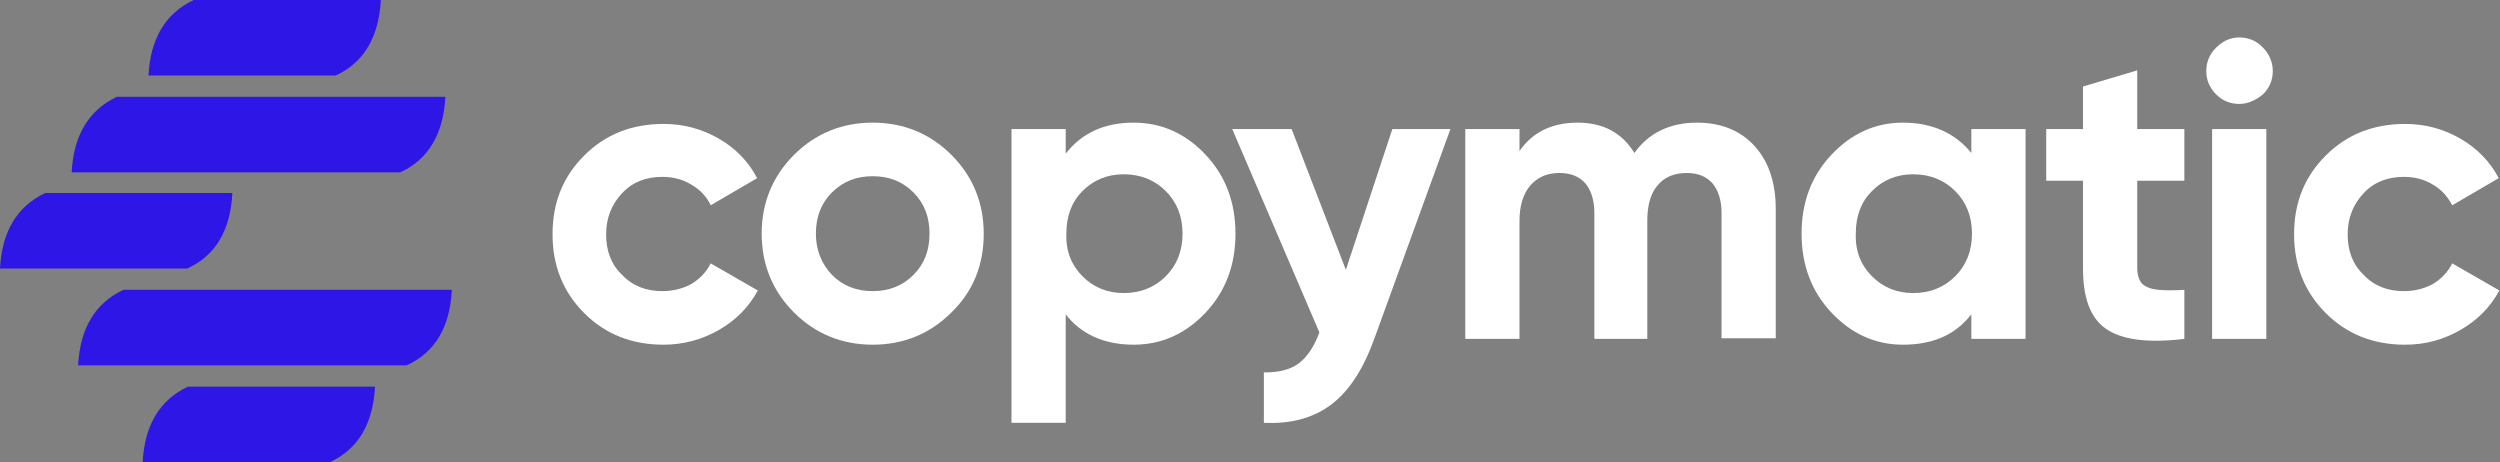 <?xml version="1.0" encoding="utf-8"?>
<!-- Generator: Adobe Illustrator 26.1.0, SVG Export Plug-In . SVG Version: 6.00 Build 0)  -->
<svg version="1.1" id="Layer_2_00000108276669114242425720000012641776990731840932_"
	 xmlns="http://www.w3.org/2000/svg" xmlns:xlink="http://www.w3.org/1999/xlink" x="0px" y="0px" viewBox="0 0 387.3 71.6"
	 style="enable-background:new 0 0 387.3 71.6;" xml:space="preserve">
<rect x="0" y="0" width="387.3" height="71.6" fill="#808080" stroke="none"/>
<style type="text/css">
	.st0{fill:#2E16E6;}
	.st1{fill:#FFFFFF;}
</style>
<g>
	<path class="st0" d="M59,0H30c-4.4,2.1-6.7,6-7,11.7h29C56.4,9.7,58.7,5.7,59,0L59,0z"/>
	<path class="st0" d="M36,29.9H7c-4.4,2.1-6.7,6-7,11.7h29C33.4,39.6,35.7,35.7,36,29.9L36,29.9z"/>
	<path class="st0" d="M58.1,59.9h-29c-4.4,2.1-6.7,6-7,11.7h29C55.5,69.6,57.8,65.6,58.1,59.9L58.1,59.9z"/>
	<path class="st0" d="M69,15H18.1c-4.4,2.1-6.7,6-7,11.7H62C66.4,24.7,68.7,20.7,69,15L69,15z"/>
	<path class="st0" d="M70,44.9H19.1c-4.4,2.1-6.7,6-7,11.7H63C67.4,54.6,69.7,50.7,70,44.9L70,44.9z"/>
</g>
<g>
	<path class="st1" d="M102.8,53.4c-4.9,0-9-1.6-12.3-4.9c-3.3-3.3-4.9-7.4-4.9-12.2c0-4.9,1.6-8.9,4.9-12.2s7.4-4.9,12.3-4.9
		c3.2,0,6,0.8,8.6,2.3s4.6,3.6,5.9,6.1l-7.2,4.2c-0.6-1.3-1.6-2.4-3-3.2c-1.3-0.8-2.8-1.2-4.5-1.2c-2.5,0-4.6,0.8-6.2,2.5
		s-2.5,3.8-2.5,6.4c0,2.6,0.8,4.7,2.5,6.3c1.6,1.7,3.7,2.5,6.2,2.5c1.7,0,3.2-0.4,4.5-1.1c1.3-0.8,2.3-1.8,3-3.2l7.3,4.2
		c-1.4,2.6-3.4,4.6-6,6.1C108.8,52.6,105.9,53.4,102.8,53.4z"/>
	<path class="st1" d="M147.4,48.4c-3.3,3.3-7.4,5-12.2,5s-8.9-1.7-12.2-5s-5-7.4-5-12.2s1.7-8.9,5-12.2s7.4-5,12.2-5s8.9,1.7,12.2,5
		s5,7.4,5,12.2S150.8,45.1,147.4,48.4z M128.9,42.6c1.7,1.7,3.8,2.5,6.3,2.5s4.6-0.8,6.3-2.5s2.5-3.8,2.5-6.4s-0.8-4.7-2.5-6.4
		c-1.7-1.7-3.8-2.5-6.3-2.5s-4.6,0.8-6.3,2.5s-2.5,3.8-2.5,6.4S127.3,40.9,128.9,42.6z"/>
	<path class="st1" d="M175.6,19c4.4,0,8.1,1.7,11.2,5c3.1,3.3,4.6,7.4,4.6,12.2s-1.5,8.9-4.6,12.2c-3.1,3.3-6.8,5-11.2,5
		c-4.5,0-8.1-1.6-10.5-4.7v16.8h-8.4V20h8.4v3.8C167.6,20.6,171.1,19,175.6,19z M167.7,42.8c1.7,1.7,3.8,2.6,6.4,2.6
		s4.8-0.9,6.5-2.6c1.7-1.7,2.6-3.9,2.6-6.6c0-2.7-0.9-4.9-2.6-6.6c-1.7-1.7-3.9-2.6-6.5-2.6s-4.7,0.9-6.4,2.6s-2.5,3.9-2.5,6.6
		C165.1,38.9,166,41.1,167.7,42.8z"/>
	<path class="st1" d="M215.7,20h9l-11.8,32.5c-1.7,4.7-3.9,8.1-6.7,10.2s-6.3,3-10.4,2.8v-7.8c2.3,0,4-0.4,5.4-1.4
		c1.3-1,2.4-2.6,3.2-4.8L190.9,20h9.2l8.4,21.8L215.7,20z"/>
	<path class="st1" d="M262.9,19c3.7,0,6.7,1.2,8.9,3.6c2.2,2.4,3.3,5.7,3.3,9.8v20h-8.4V33c0-2-0.5-3.5-1.4-4.6
		c-1-1.1-2.3-1.6-4-1.6c-1.9,0-3.4,0.6-4.5,1.9s-1.6,3.1-1.6,5.5v18.3H247V33c0-2-0.5-3.5-1.4-4.6c-1-1.1-2.3-1.6-4-1.6
		c-1.9,0-3.3,0.6-4.5,1.9c-1.1,1.3-1.7,3.1-1.7,5.5v18.3H227V20h8.4v3.4c2-2.9,5-4.4,9-4.4s6.9,1.6,8.8,4.7
		C255.4,20.6,258.7,19,262.9,19z"/>
	<path class="st1" d="M305.4,20h8.4v32.5h-8.4v-3.8c-2.5,3.2-6,4.7-10.6,4.7c-4.3,0-8-1.7-11.1-5s-4.6-7.4-4.6-12.2
		s1.5-8.9,4.6-12.2s6.8-5,11.1-5c4.5,0,8.1,1.6,10.6,4.7V20z M290,42.8c1.7,1.7,3.8,2.6,6.4,2.6s4.8-0.9,6.5-2.6
		c1.7-1.7,2.6-3.9,2.6-6.6c0-2.7-0.9-4.9-2.6-6.6S299,27,296.4,27s-4.7,0.9-6.4,2.6c-1.7,1.7-2.5,3.9-2.5,6.6
		C287.4,38.9,288.3,41.1,290,42.8z"/>
	<path class="st1" d="M338.4,28h-7.3v13.5c0,1.1,0.3,2,0.8,2.5c0.6,0.5,1.4,0.8,2.5,0.9c1.1,0.1,2.4,0.1,4,0v7.6
		c-5.8,0.7-9.8,0.1-12.2-1.6c-2.4-1.7-3.5-4.8-3.5-9.3V28H317v-8h5.7v-6.6l8.4-2.5V20h7.3V28z"/>
	<path class="st1" d="M346.9,16.1c-1.4,0-2.6-0.5-3.6-1.5s-1.5-2.2-1.5-3.6s0.5-2.6,1.5-3.6s2.2-1.6,3.6-1.6s2.7,0.5,3.7,1.6
		c1,1,1.5,2.3,1.5,3.6c0,1.4-0.5,2.6-1.5,3.6C349.5,15.5,348.3,16.1,346.9,16.1z M342.7,52.5V20h8.4v32.5H342.7z"/>
	<path class="st1" d="M372.6,53.4c-4.9,0-9-1.6-12.3-4.9c-3.3-3.3-4.9-7.4-4.9-12.2c0-4.9,1.6-8.9,4.9-12.2s7.4-4.9,12.3-4.9
		c3.2,0,6,0.8,8.6,2.3s4.6,3.6,5.9,6.1l-7.2,4.2c-0.7-1.3-1.6-2.4-3-3.2c-1.3-0.8-2.8-1.2-4.5-1.2c-2.5,0-4.6,0.8-6.2,2.5
		s-2.5,3.8-2.5,6.4c0,2.6,0.8,4.7,2.5,6.3c1.6,1.7,3.7,2.5,6.2,2.5c1.7,0,3.2-0.4,4.5-1.1c1.3-0.8,2.3-1.8,3-3.2l7.3,4.2
		c-1.4,2.6-3.4,4.6-6,6.1C378.6,52.6,375.8,53.4,372.6,53.4z"/>
</g>
</svg>
